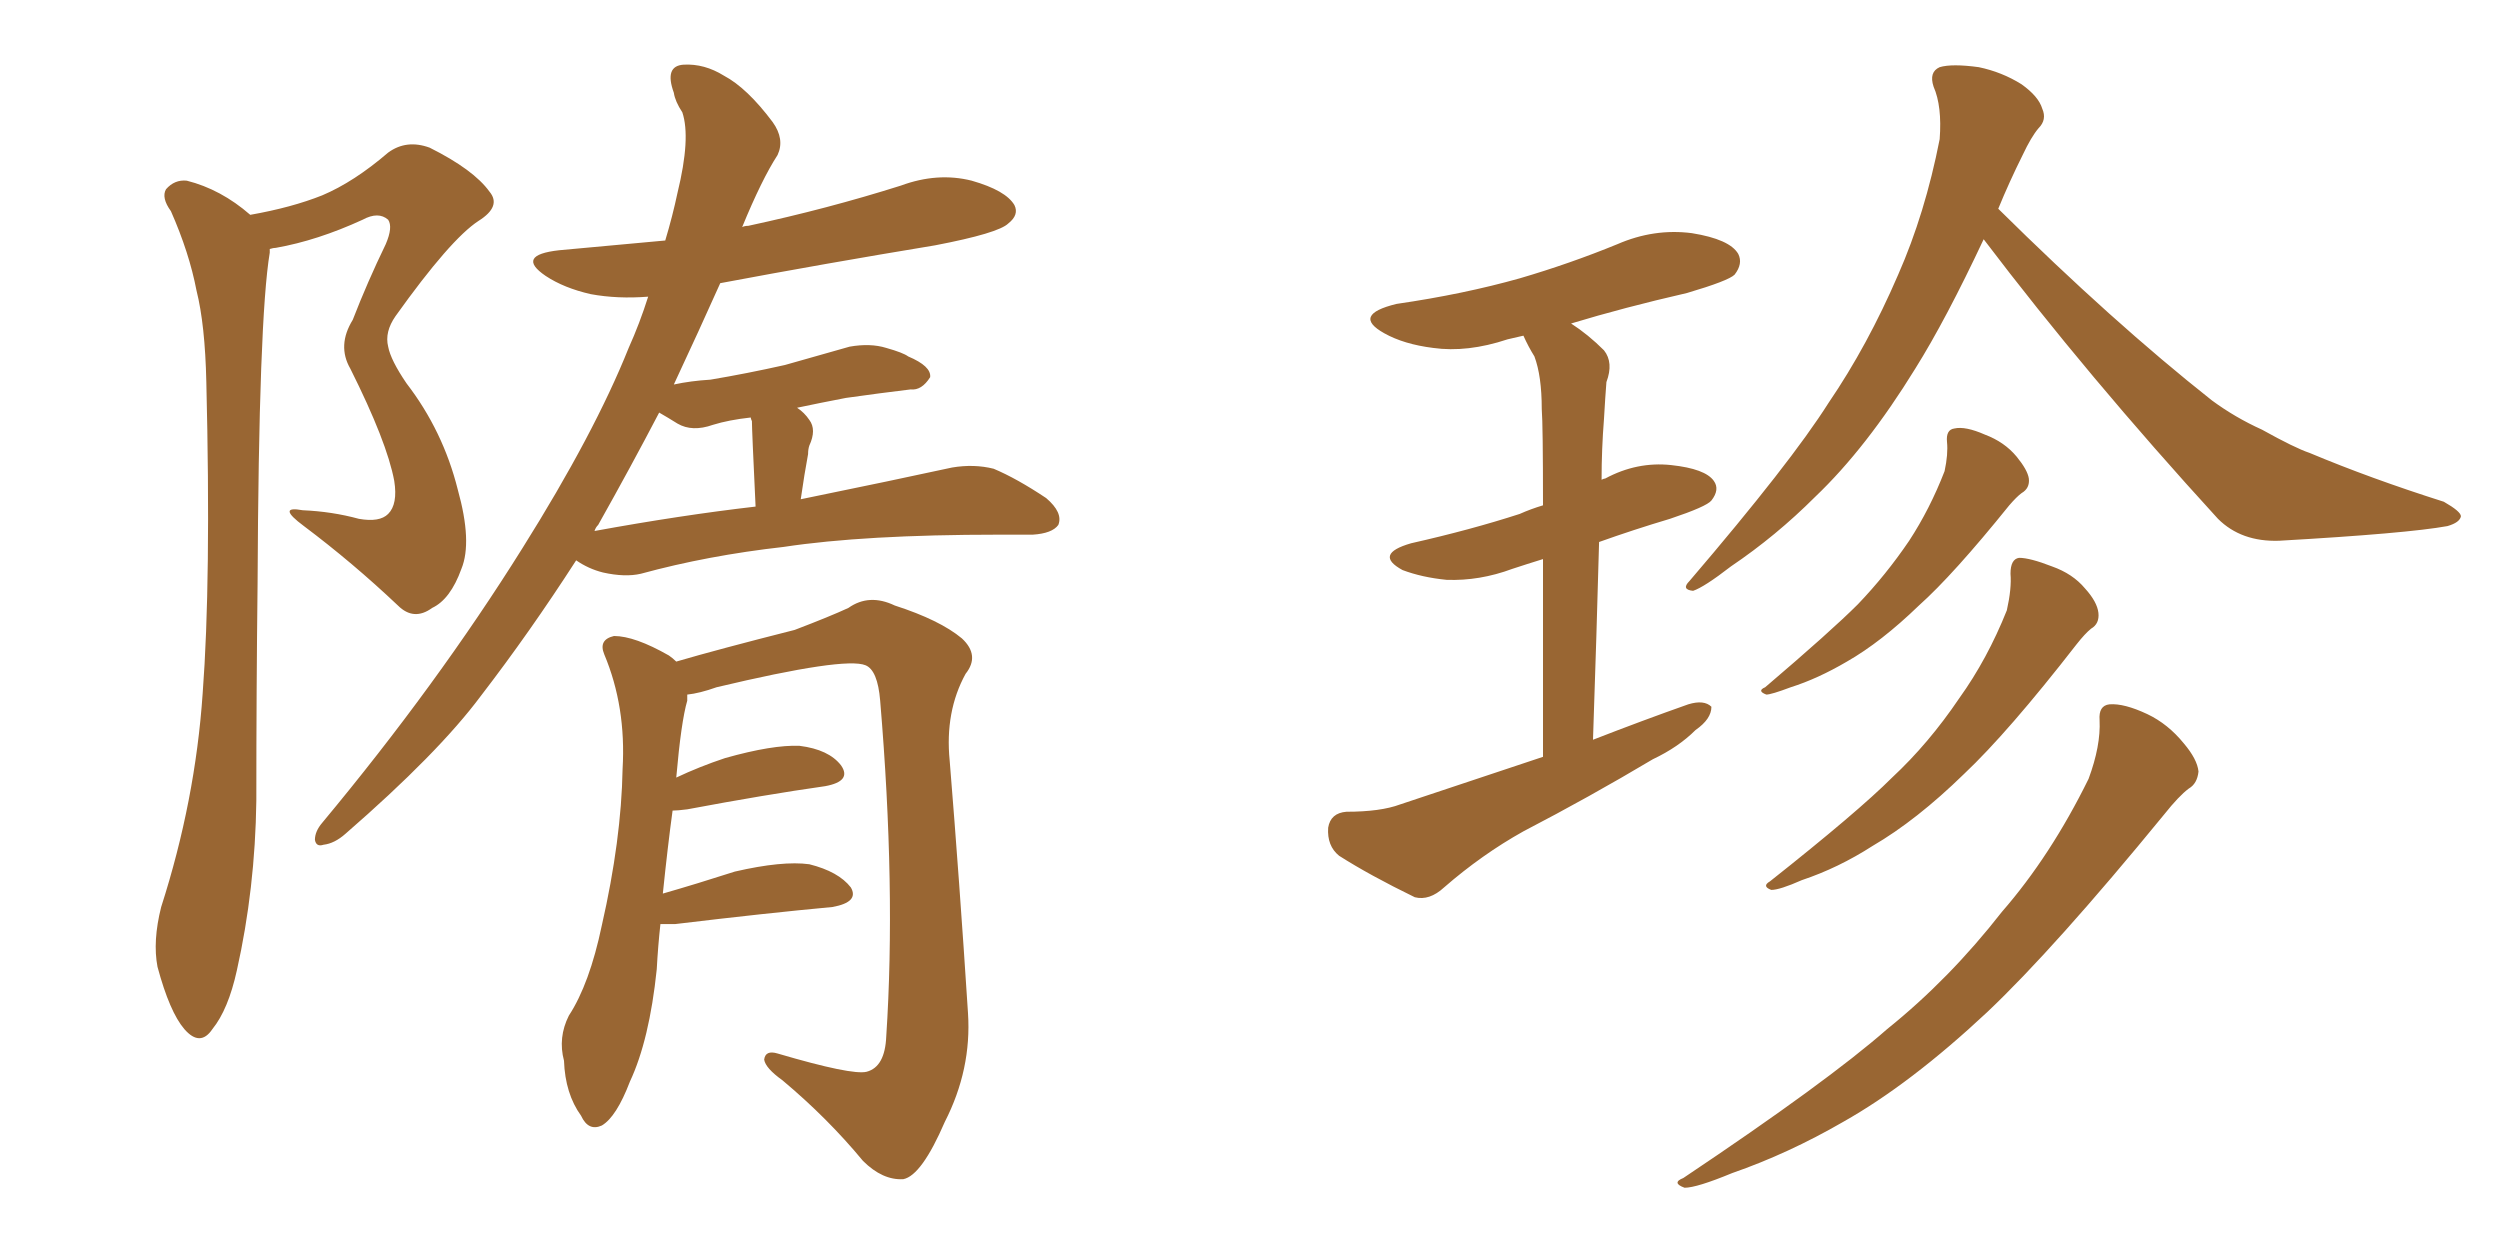 <svg xmlns="http://www.w3.org/2000/svg" xmlns:xlink="http://www.w3.org/1999/xlink" width="300" height="150"><path fill="#996633" padding="10" d="M30.03 25.78L30.03 25.78Q35.01 24.90 38.67 23.44L38.67 23.44Q42.48 21.83 46.58 18.31L46.58 18.31Q48.78 16.70 51.56 17.72L51.56 17.72Q56.84 20.36 58.74 23.00L58.74 23.00Q60.21 24.76 57.42 26.51L57.42 26.51Q54.05 28.71 47.46 37.94L47.46 37.94Q46.14 39.84 46.58 41.60L46.58 41.60Q46.88 43.21 48.78 46.00L48.78 46.00Q53.17 51.71 54.93 58.74L54.93 58.74Q56.69 65.04 55.37 68.26L55.37 68.26Q54.05 71.92 51.86 72.95L51.86 72.95Q49.66 74.56 47.75 72.66L47.75 72.66Q42.33 67.53 36.47 63.13L36.47 63.13Q33.11 60.64 36.33 61.23L36.33 61.23Q39.84 61.38 43.07 62.26L43.07 62.26Q45.56 62.70 46.58 61.67L46.58 61.67Q47.75 60.50 47.31 57.71L47.31 57.71Q46.44 53.03 42.04 44.24L42.04 44.24Q40.43 41.46 42.33 38.38L42.33 38.38Q44.09 33.84 46.29 29.30L46.29 29.30Q47.17 27.25 46.58 26.37L46.58 26.37Q45.41 25.34 43.51 26.37L43.51 26.37Q38.09 28.86 33.11 29.74L33.11 29.74Q32.81 29.74 32.37 29.88L32.37 29.88Q32.37 30.18 32.37 30.32L32.37 30.32Q31.05 38.23 30.91 70.02L30.91 70.02Q30.76 82.91 30.76 96.09L30.76 96.09Q30.62 106.64 28.42 116.46L28.42 116.46Q27.39 121.14 25.49 123.49L25.49 123.49Q24.02 125.68 22.12 123.49L22.12 123.49Q20.36 121.44 18.90 116.02L18.90 116.02Q18.31 112.94 19.34 108.84L19.34 108.84Q23.44 96.09 24.32 83.20L24.32 83.20Q25.34 69.73 24.76 45.85L24.76 45.85Q24.61 38.96 23.58 34.86L23.58 34.86Q22.71 30.32 20.51 25.34L20.51 25.34Q19.34 23.73 19.92 22.71L19.92 22.71Q20.95 21.53 22.41 21.68L22.41 21.68Q26.51 22.71 30.03 25.78ZM69.14 67.24L69.14 67.24Q63.57 75.88 57.71 83.50L57.71 83.50Q52.59 90.38 41.46 100.05L41.46 100.05Q40.14 101.22 38.82 101.37L38.82 101.37Q37.94 101.66 37.79 100.78L37.79 100.78Q37.79 99.76 38.67 98.73L38.67 98.73Q52.44 82.18 62.70 65.77L62.70 65.77Q71.34 52.00 75.44 41.75L75.44 41.75Q76.76 38.82 77.78 35.60L77.78 35.60Q74.12 35.89 70.90 35.30L70.90 35.30Q67.68 34.57 65.48 33.11L65.48 33.11Q61.82 30.62 67.09 30.03L67.09 30.03Q73.68 29.44 79.83 28.86L79.83 28.86Q80.71 25.93 81.30 23.14L81.30 23.14Q82.91 16.55 81.88 13.48L81.88 13.48Q81.01 12.16 80.86 11.13L80.86 11.13Q79.69 7.91 82.03 7.76L82.03 7.76Q84.52 7.62 86.87 9.08L86.87 9.08Q89.65 10.55 92.72 14.65L92.72 14.65Q94.19 16.70 93.31 18.60L93.31 18.60Q91.41 21.53 89.06 27.25L89.06 27.25Q89.36 27.10 89.79 27.10L89.79 27.10Q99.32 25.05 108.11 22.27L108.11 22.27Q112.50 20.65 116.60 21.68L116.60 21.68Q120.70 22.85 121.73 24.61L121.73 24.61Q122.31 25.78 121.00 26.81L121.00 26.81Q119.82 27.98 112.21 29.44L112.21 29.44Q98.88 31.64 86.43 33.98L86.43 33.98Q83.94 39.55 80.86 46.14L80.86 46.14Q82.91 45.70 85.25 45.56L85.25 45.56Q89.65 44.82 94.19 43.80L94.19 43.80Q98.29 42.63 101.95 41.60L101.95 41.60Q104.44 41.16 106.35 41.75L106.35 41.75Q108.40 42.33 108.98 42.77L108.98 42.77Q111.77 43.95 111.62 45.26L111.62 45.26Q110.60 46.88 109.28 46.73L109.28 46.73Q105.62 47.17 101.51 47.75L101.51 47.75Q98.44 48.34 95.65 48.93L95.65 48.93Q96.53 49.51 97.12 50.39L97.12 50.39Q98.00 51.56 97.12 53.47L97.12 53.47Q96.97 53.91 96.97 54.49L96.97 54.49Q96.53 56.84 96.09 59.91L96.09 59.91Q107.52 57.57 114.26 56.10L114.26 56.10Q116.89 55.66 119.24 56.25L119.24 56.25Q122.02 57.42 125.54 59.77L125.54 59.77Q127.59 61.52 127.00 62.99L127.00 62.99Q126.27 64.01 123.93 64.16L123.93 64.16Q122.02 64.16 119.82 64.16L119.82 64.16Q103.71 64.16 94.04 65.63L94.04 65.63Q84.96 66.65 76.90 68.85L76.90 68.85Q75 69.29 72.36 68.70L72.36 68.70Q70.61 68.26 69.14 67.24ZM71.34 63.72L71.34 63.72Q81.74 61.82 90.67 60.79L90.67 60.79Q90.23 51.56 90.23 50.54L90.23 50.54Q90.09 50.24 90.09 50.10L90.09 50.10Q87.45 50.39 85.55 50.98L85.55 50.98Q83.06 51.86 81.30 50.83L81.30 50.83Q80.13 50.10 79.10 49.51L79.10 49.51Q75.73 55.96 71.78 62.99L71.78 62.99Q71.48 63.28 71.34 63.72ZM79.25 110.89L79.25 110.89L79.25 110.89Q78.96 113.53 78.81 116.31L78.81 116.31Q77.93 124.80 75.59 129.79L75.59 129.79Q73.97 134.03 72.22 135.06L72.22 135.06Q70.61 135.79 69.73 133.89L69.73 133.89Q67.82 131.25 67.68 127.29L67.68 127.29Q66.94 124.51 68.26 121.88L68.26 121.88Q70.75 118.07 72.22 111.04L72.22 111.04Q74.56 100.78 74.71 92.29L74.71 92.29Q75.15 84.81 72.51 78.52L72.51 78.52Q71.78 76.76 73.68 76.32L73.68 76.32Q76.17 76.32 80.27 78.66L80.27 78.66Q80.71 78.96 81.15 79.39L81.15 79.39Q86.13 77.93 95.36 75.59L95.36 75.59Q99.61 73.97 101.81 72.95L101.81 72.95Q104.30 71.19 107.37 72.66L107.37 72.66Q112.79 74.41 115.43 76.61L115.43 76.61Q117.63 78.66 115.87 80.86L115.87 80.86Q113.38 85.40 113.96 91.26L113.96 91.26Q115.14 105.76 116.16 121.58L116.16 121.58Q116.60 128.32 113.38 134.62L113.38 134.62Q110.60 141.06 108.40 141.50L108.40 141.50Q105.91 141.65 103.56 139.31L103.56 139.31Q99.32 134.18 93.90 129.64L93.90 129.64Q91.85 128.17 91.70 127.15L91.70 127.15Q91.85 125.98 93.31 126.42L93.31 126.42Q102.25 129.05 104.00 128.61L104.00 128.61Q106.20 128.03 106.35 124.37L106.35 124.37Q107.52 106.64 105.62 84.08L105.62 84.08Q105.32 80.42 103.86 79.83L103.86 79.83Q101.37 78.81 85.99 82.47L85.99 82.47Q83.94 83.20 82.47 83.35L82.47 83.35Q82.47 83.64 82.47 84.08L82.47 84.08Q81.74 86.57 81.15 93.31L81.15 93.31Q83.94 91.99 87.01 90.97L87.01 90.97Q92.72 89.36 95.95 89.50L95.95 89.50Q99.46 89.94 100.93 91.85L100.93 91.85Q102.25 93.75 99.02 94.34L99.02 94.34Q91.85 95.36 82.47 97.12L82.47 97.12Q81.30 97.27 80.71 97.27L80.71 97.27Q80.13 101.51 79.54 107.23L79.54 107.23Q83.64 106.05 88.18 104.59L88.18 104.59Q93.90 103.27 97.12 103.71L97.12 103.71Q100.63 104.59 102.10 106.49L102.10 106.49Q103.13 108.25 99.90 108.84L99.90 108.84Q91.99 109.57 81.01 110.89L81.01 110.89Q79.83 110.89 79.25 110.89ZM185.16 90.82L185.16 90.82Q185.16 76.32 185.16 67.09L185.16 67.09Q183.25 67.68 181.49 68.26L181.49 68.26Q177.54 69.73 173.58 69.58L173.58 69.58Q170.65 69.29 168.31 68.41L168.31 68.41Q164.79 66.50 169.34 65.19L169.34 65.19Q176.51 63.57 182.37 61.67L182.37 61.67Q183.69 61.08 185.16 60.64L185.16 60.64Q185.16 50.98 185.01 49.07L185.01 49.07Q185.01 45.12 184.13 42.77L184.13 42.77Q183.40 41.60 182.81 40.28L182.81 40.28Q181.49 40.58 180.91 40.72L180.91 40.72Q176.07 42.33 171.97 41.75L171.97 41.75Q168.46 41.31 166.11 39.99L166.11 39.99Q162.16 37.79 167.58 36.47L167.58 36.47Q175.63 35.30 182.37 33.40L182.37 33.40Q188.38 31.64 194.09 29.30L194.09 29.30Q198.49 27.39 203.03 27.98L203.03 27.98Q207.57 28.71 208.59 30.47L208.59 30.47Q209.18 31.64 208.15 32.96L208.15 32.96Q207.42 33.69 202.44 35.16L202.44 35.16Q194.82 36.91 188.53 38.82L188.53 38.82Q190.58 40.14 192.48 42.04L192.48 42.04Q193.65 43.51 192.77 45.85L192.77 45.85Q192.63 47.61 192.48 50.24L192.48 50.24Q192.19 53.91 192.19 57.57L192.19 57.57Q192.48 57.42 192.63 57.42L192.63 57.42Q196.44 55.37 200.54 55.81L200.54 55.81Q204.64 56.25 205.66 57.71L205.66 57.71Q206.40 58.74 205.37 60.06L205.37 60.06Q204.79 60.79 200.39 62.26L200.39 62.26Q196.00 63.57 191.89 65.04L191.89 65.04Q191.60 75.88 191.16 88.77L191.16 88.77Q197.17 86.43 202.59 84.52L202.59 84.52Q204.49 83.94 205.37 84.81L205.37 84.81Q205.37 86.28 203.47 87.60L203.47 87.60Q201.42 89.65 198.34 91.11L198.34 91.11Q190.72 95.65 182.81 99.76L182.81 99.76Q177.83 102.54 173.29 106.49L173.29 106.49Q171.53 108.11 169.78 107.67L169.78 107.67Q164.36 105.03 160.69 102.69L160.69 102.69Q159.23 101.51 159.38 99.32L159.38 99.32Q159.67 97.56 161.57 97.41L161.57 97.41Q165.67 97.41 168.02 96.53L168.02 96.53Q176.81 93.60 185.16 90.82ZM238.04 28.71L238.04 28.71Q233.50 38.38 229.83 44.24L229.83 44.24Q223.97 53.76 217.82 59.62L217.82 59.62Q213.13 64.31 207.71 67.97L207.71 67.97Q204.49 70.46 203.17 70.90L203.17 70.90Q201.71 70.75 202.73 69.73L202.73 69.73Q214.89 55.52 219.43 48.34L219.43 48.34Q224.12 41.46 227.78 32.96L227.78 32.96Q231.01 25.63 232.76 16.70L232.76 16.70Q233.06 12.74 232.03 10.40L232.03 10.40Q231.45 8.64 232.76 8.06L232.76 8.06Q234.23 7.62 237.45 8.06L237.45 8.06Q240.23 8.64 242.58 10.11L242.58 10.11Q244.63 11.57 245.07 13.04L245.07 13.04Q245.65 14.36 244.63 15.38L244.63 15.38Q243.75 16.41 242.72 18.60L242.72 18.60Q241.11 21.83 239.79 25.05L239.79 25.05Q253.56 38.67 265.43 48.05L265.43 48.05Q268.21 50.10 271.44 51.56L271.44 51.56Q275.39 53.76 277.15 54.35L277.15 54.35Q284.47 57.42 293.26 60.21L293.26 60.21Q295.31 61.38 295.31 61.96L295.31 61.96Q295.17 62.70 293.70 63.13L293.70 63.13Q288.87 64.01 273.49 64.89L273.49 64.89Q268.95 65.04 266.16 62.26L266.16 62.26Q250.49 45.12 238.04 28.71ZM233.64 53.03L233.64 53.03Q233.50 51.56 234.52 51.42L234.52 51.42Q235.84 51.12 238.18 52.15L238.18 52.15Q240.53 53.03 241.99 54.79L241.99 54.79Q243.31 56.40 243.46 57.42L243.46 57.42Q243.60 58.59 242.58 59.18L242.58 59.18Q241.99 59.62 241.11 60.64L241.11 60.64Q234.38 68.99 230.27 72.66L230.27 72.66Q225.73 77.05 221.63 79.39L221.63 79.39Q218.12 81.45 214.89 82.47L214.89 82.47Q212.55 83.35 211.96 83.35L211.96 83.35Q210.79 82.91 211.82 82.47L211.82 82.47Q219.73 75.73 222.95 72.51L222.95 72.51Q226.32 68.99 229.10 64.89L229.10 64.89Q231.59 61.08 233.35 56.54L233.35 56.54Q233.79 54.49 233.64 53.03ZM241.26 68.85L241.26 68.85Q241.26 67.09 242.29 66.94L242.29 66.94Q243.60 66.94 246.24 67.97L246.24 67.97Q248.73 68.85 250.20 70.61L250.20 70.61Q251.66 72.22 251.81 73.54L251.81 73.54Q251.95 74.85 250.93 75.44L250.93 75.44Q250.20 76.03 249.17 77.34L249.17 77.34Q240.97 87.89 235.69 92.87L235.69 92.87Q229.98 98.44 224.71 101.51L224.71 101.51Q220.61 104.15 216.21 105.62L216.21 105.62Q213.57 106.79 212.55 106.79L212.55 106.79Q211.38 106.35 212.40 105.76L212.40 105.76Q222.95 97.41 227.05 93.31L227.05 93.31Q231.45 89.21 235.11 83.79L235.11 83.79Q238.48 79.10 240.82 73.24L240.82 73.24Q241.41 70.61 241.26 68.85ZM251.95 86.43L251.95 86.43L251.95 86.43Q251.81 84.67 253.13 84.52L253.13 84.52Q254.88 84.38 257.67 85.69L257.67 85.69Q260.16 86.87 262.06 89.21L262.06 89.21Q263.67 91.11 263.82 92.58L263.82 92.58Q263.67 94.04 262.65 94.63L262.65 94.63Q261.47 95.51 259.72 97.71L259.72 97.71Q246.53 113.82 238.48 121.44L238.48 121.44Q229.25 130.08 221.19 134.62L221.19 134.62Q214.60 138.43 207.86 140.77L207.86 140.77Q203.61 142.53 202.15 142.53L202.15 142.53Q200.54 141.94 202.00 141.36L202.00 141.36Q219.29 129.79 226.46 123.49L226.46 123.49Q233.94 117.48 240.23 109.42L240.23 109.42Q246.09 102.69 250.63 93.46L250.63 93.46Q252.10 89.50 251.95 86.43Z"/></svg>